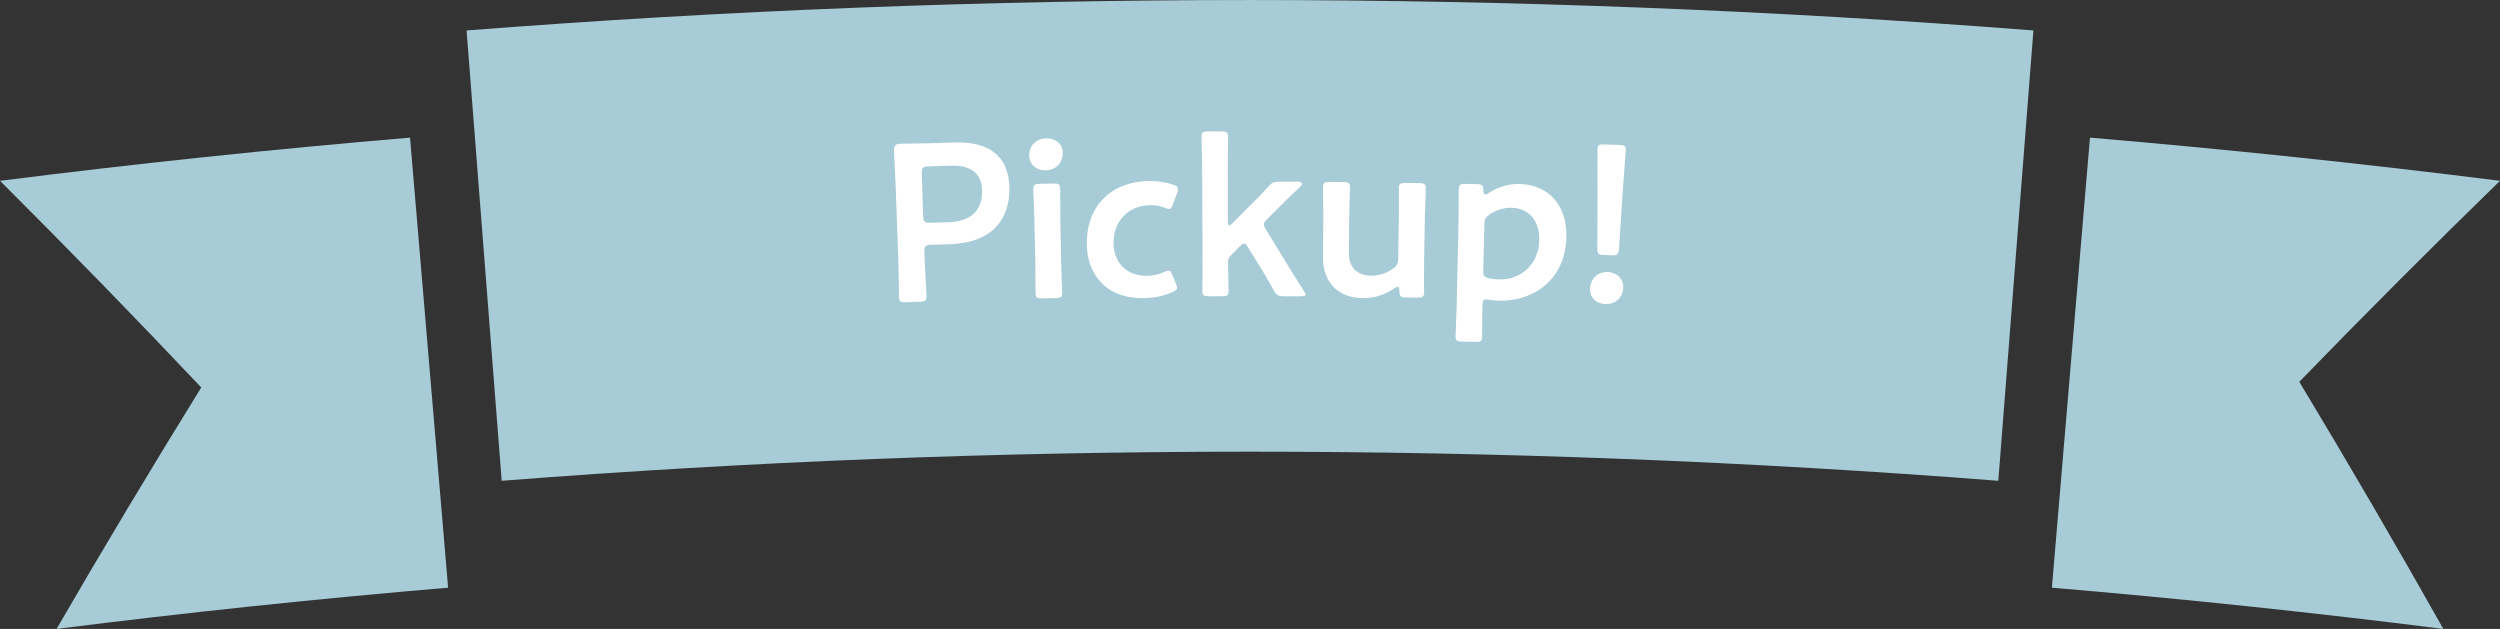 <?xml version="1.0" encoding="UTF-8"?>
<svg id="_イヤー_2" data-name="レイヤー 2" xmlns="http://www.w3.org/2000/svg" viewBox="0 0 269.19 67.72">
  <rect x="0" y="0" width="269.19" height="67.72" fill="#333333" stroke="none"/>
  <defs>
    <style>
      .cls-1 {
        fill: #fff;
      }

      .cls-2 {
        fill: #a7ccd7;
        fill-rule: evenodd;
      }
    </style>
  </defs>
  <g id="_り" data-name="飾り">
    <g>
      <g>
        <path class="cls-2" d="M215.17,51.77c-53.63-4.18-107.51-4.18-161.15,0-1.26-16.16-2.52-32.33-3.78-48.49C106.39-1.09,162.8-1.09,218.95,3.28c-1.26,16.16-2.52,32.33-3.78,48.49Z"/>
        <path class="cls-2" d="M48.24,63.28c-14.07,1.19-28.12,2.67-42.15,4.44,5.05-8.71,10.24-17.37,15.58-26C14.59,34.23,7.36,26.81,0,19.47c14.69-1.86,29.41-3.41,44.15-4.65,1.37,16.15,2.73,32.31,4.1,48.46Z"/>
        <path class="cls-2" d="M225.04,14.82c14.74,1.25,29.46,2.8,44.15,4.65-7.34,7.14-14.54,14.36-21.61,21.64,5.32,8.83,10.49,17.7,15.51,26.61-14.02-1.77-28.08-3.25-42.15-4.44,1.37-16.15,2.73-32.31,4.1-48.46Z"/>
      </g>
      <g>
        <path class="cls-1" d="M97.54,32.55c-.57,.02-.72-.07-.74-.58,0-.17-.03-2.81-.08-4.21-.09-2.48-.18-4.97-.27-7.45-.04-1.18-.12-2.67-.19-4.04-.02-.58,.12-.77,.68-.79,.18,0,2.16-.03,3.34-.06,.85-.03,1.71-.05,2.56-.08,3.57-.11,5.77,1.43,5.85,4.82,.08,3.44-1.87,6.01-6.47,6.14-.66,.02-1.31,.04-1.97,.06-.62,.02-.74,.14-.72,.75,0,.18,.01,.37,.02,.55,.05,1.39,.21,4.04,.21,4.2,.02,.51-.13,.61-.7,.63-.51,.02-1.02,.03-1.53,.05Zm1.87-9.26c.02,.6,.15,.72,.77,.7,.66-.02,1.31-.04,1.97-.06,2.07-.06,3.66-1.04,3.6-3.42-.06-2.09-1.5-2.73-3.36-2.67-.8,.02-1.6,.05-2.41,.08-.63,.02-.75,.14-.73,.75,.05,1.55,.1,3.09,.15,4.64Z"/>
        <path class="cls-1" d="M114.43,16.4c.02,1.06-.64,1.91-1.84,1.94-.98,.02-1.74-.61-1.77-1.57-.02-.99,.64-1.84,1.84-1.87,.98-.02,1.75,.59,1.77,1.5Zm-2.2,15.73c-.57,.01-.72-.08-.73-.59,0-.17,0-2.16-.02-3.25-.03-1.55-.07-3.09-.1-4.64-.02-1.08-.12-3.08-.12-3.24-.01-.5,.14-.6,.71-.62,.48-.01,.97-.02,1.45-.03,.58-.01,.73,.08,.74,.59,0,.17,0,2.16,.01,3.25,.03,1.55,.06,3.09,.09,4.64,.02,1.08,.11,3.08,.11,3.24,.01,.51-.14,.6-.71,.62-.48,0-.96,.02-1.44,.03Z"/>
        <path class="cls-1" d="M126.74,30.96c0,.22-.17,.34-.52,.51-.84,.37-1.95,.62-3.09,.63-4.25,.05-6.06-2.78-6.11-5.76-.07-3.85,2.31-6.8,6.77-6.85,.88,0,1.78,.13,2.51,.39,.38,.12,.53,.24,.55,.48,0,.1-.02,.24-.1,.43-.15,.39-.29,.79-.44,1.18-.15,.39-.22,.53-.42,.53-.12,0-.28-.05-.5-.14-.45-.16-.95-.28-1.5-.27-2.43,.02-4.02,1.76-3.99,4.14,.03,1.83,1.19,3.49,3.6,3.47,.64,0,1.31-.16,1.83-.4,.22-.1,.37-.15,.5-.15,.2,0,.28,.14,.43,.52,.12,.28,.24,.56,.35,.84,.08,.19,.12,.34,.13,.46Z"/>
        <path class="cls-1" d="M132.45,27.59c-.2,.22-.22,.31-.22,.7,0,.96,.06,2.84,.06,3.01,0,.51-.15,.6-.72,.6-.46,0-.92,0-1.39,0-.57,0-.72-.09-.72-.6,0-.17,.04-2.16,.03-3.25-.02-3.35-.03-6.7-.05-10.05,0-1.08-.06-3.08-.07-3.25,0-.5,.15-.6,.73-.6,.47,0,.94,0,1.41,0,.58,0,.73,.09,.73,.6,0,.17-.05,2.17-.04,3.25,0,1.94,0,3.88,.01,5.82,0,.31,.05,.46,.15,.46,.07,0,.2-.1,.37-.27,.58-.59,1.16-1.17,1.75-1.76,.7-.67,1.38-1.37,2.08-2.14,.4-.46,.6-.55,1.25-.55,.64,0,1.29,0,1.93,0,.3,0,.45,.1,.45,.22,0,.1-.05,.19-.15,.29-1.06,1.01-1.99,1.89-2.86,2.78-.24,.24-.48,.48-.72,.72-.25,.26-.37,.41-.37,.6,0,.14,.08,.31,.22,.55,.66,1.08,1.32,2.15,1.98,3.23,.57,.96,1.28,2.1,2.09,3.35,.12,.19,.2,.31,.2,.41,0,.14-.18,.19-.55,.19-.59,0-1.19,0-1.78,0-.64,0-.79-.1-1.09-.63-.56-1.01-1.13-2-1.71-2.91-.36-.58-.71-1.15-1.07-1.73-.15-.26-.27-.41-.42-.41-.13,0-.27,.12-.47,.31-.35,.35-.7,.71-1.04,1.06Z"/>
        <path class="cls-1" d="M151.41,32.03c-.59,0-.72-.08-.73-.71-.02-.31-.04-.43-.17-.44-.07,0-.2,.04-.37,.16-.95,.66-2.12,1.08-3.46,1.06-2.55-.03-4.24-1.68-4.22-4.34l.03-4.35c0-1.06-.03-3.05-.03-3.22,0-.5,.16-.6,.73-.6,.48,0,.97,0,1.45,.01,.57,0,.72,.1,.72,.61,0,.17-.07,2.16-.08,3.22l-.04,3.78c-.01,1.47,.77,2.46,2.41,2.48,.77,0,1.56-.22,2.34-.76,.43-.33,.55-.54,.56-1.07,.02-1.45,.04-2.9,.07-4.35,.02-1.06,0-3.06,0-3.22,0-.5,.16-.6,.74-.59,.48,0,.97,.02,1.45,.02,.58,0,.72,.11,.72,.61,0,.17-.09,2.16-.11,3.22-.03,1.55-.05,3.11-.08,4.66-.02,1.08,0,3.08,0,3.25,0,.51-.16,.6-.73,.59-.4,0-.79-.01-1.19-.02Z"/>
        <path class="cls-1" d="M159.62,32.98c-.03,1.08-.03,3.08-.03,3.25-.01,.5-.16,.6-.73,.58-.48-.01-.95-.02-1.43-.03-.57-.01-.71-.11-.7-.62,0-.17,.09-2.16,.12-3.24l.2-9.28c.02-1.08,.01-3.08,.02-3.25,0-.5,.16-.6,.74-.59,.41,0,.82,.02,1.23,.03,.58,.01,.67,.11,.69,.67,.02,.31,.06,.44,.19,.44,.08,0,.2-.04,.38-.16,.89-.58,2.06-1.01,3.33-.97,3.18,.09,5.14,2.37,5.03,5.78-.16,4.81-3.84,6.88-7.3,6.79-.35,0-.67-.04-.99-.1-.15-.03-.25-.03-.35-.03-.32,0-.38,.14-.39,.62v.12Zm6.12-7.13c.06-2.16-1.2-3.43-2.97-3.48-.87-.02-1.66,.25-2.34,.69-.46,.33-.59,.54-.6,1.07-.04,1.67-.08,3.33-.12,5-.02,.58,.13,.75,.7,.86,.3,.06,.64,.09,1.04,.1,2.11,.05,4.21-1.42,4.29-4.24Z"/>
        <path class="cls-1" d="M174.79,30.98c-.04,.96-.74,1.8-1.95,1.76-.96-.04-1.66-.68-1.63-1.62,.03-1.03,.74-1.88,1.93-1.83,.97,.04,1.69,.76,1.65,1.7Zm-2.06-3.52c-.62-.02-.74-.15-.74-.75,.01-1.98,.02-3.96,.03-5.94,0-1.59-.02-4.26,0-4.74,.01-.41,.17-.5,.72-.48,.54,.02,1.09,.04,1.63,.06,.55,.02,.7,.12,.69,.53-.02,.48-.25,3.14-.36,4.9-.12,1.92-.24,3.84-.37,5.76-.05,.6-.18,.72-.8,.69-.27,0-.53-.02-.8-.03Z"/>
      </g>
    </g>
  </g>
</svg>